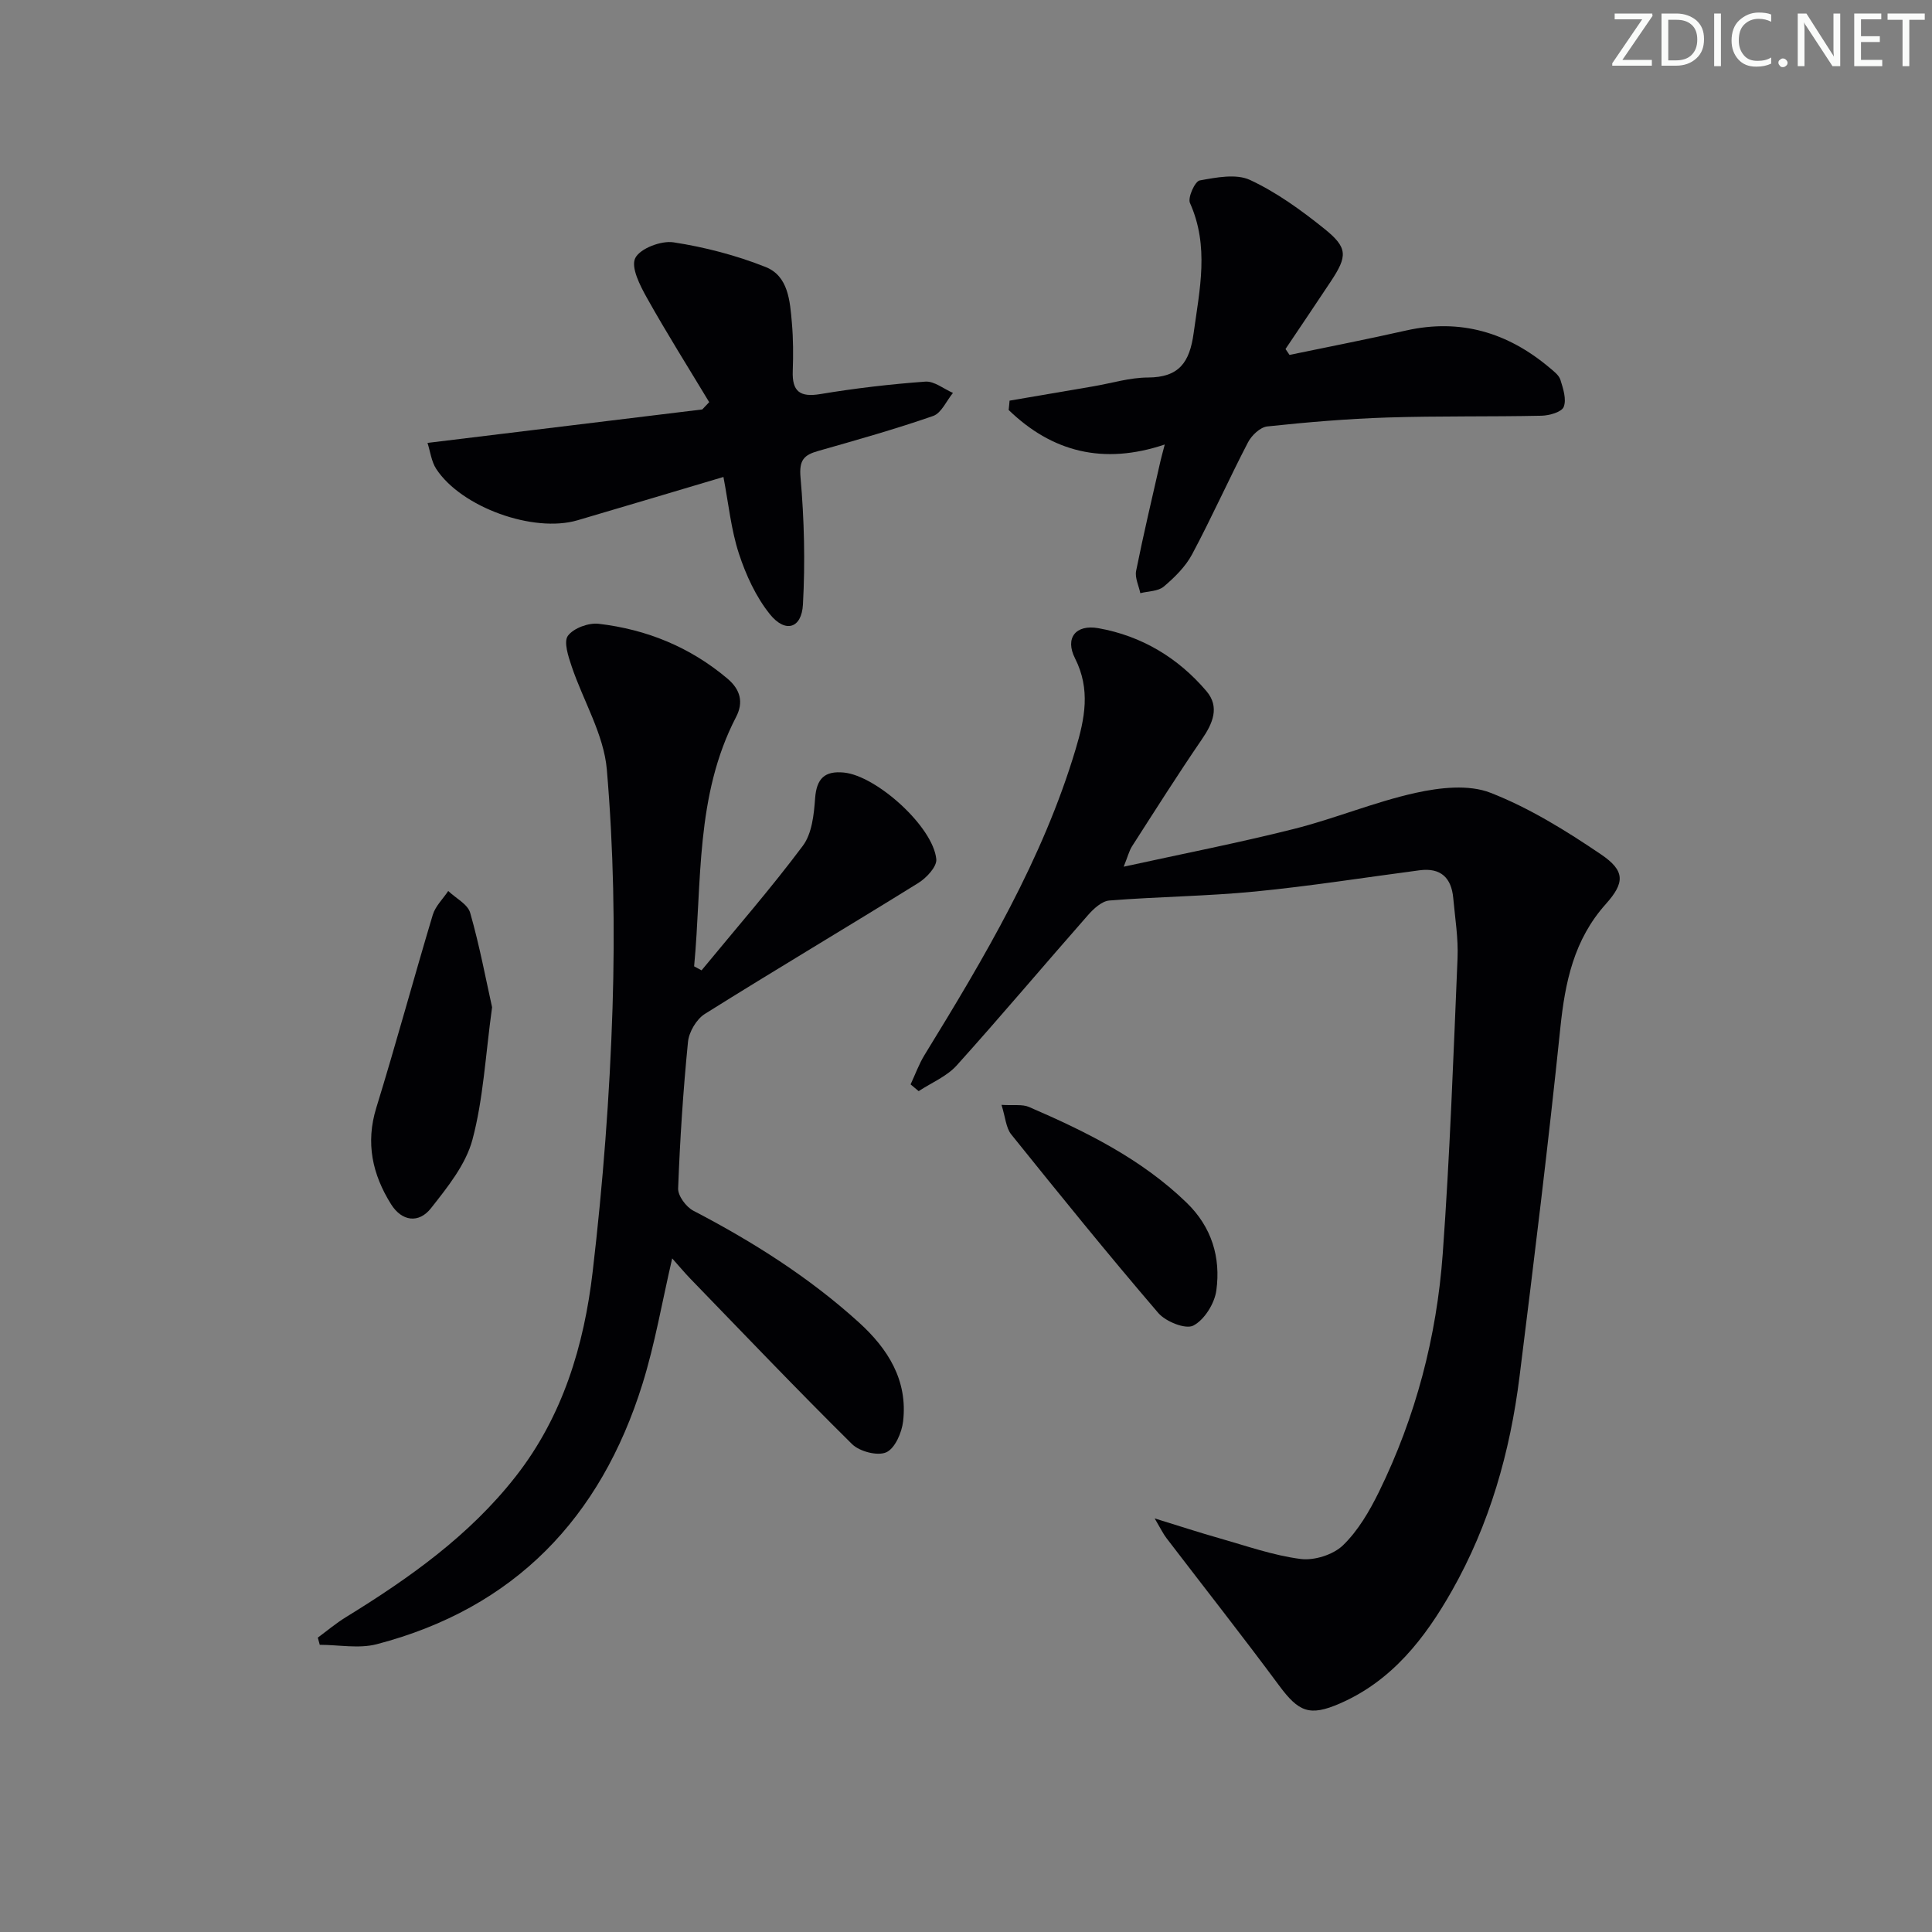 <svg enable-background="new 0 0 400 400" viewBox="0 0 400 400" xmlns="http://www.w3.org/2000/svg"><rect x="0" y="0" width="400" height="400" fill="#808080" stroke="none"/><g fill="#fafbfa"><path d="m342.2 3.2-6.3 9.2h6.1v1.2h-8.2v-.5l6.2-9.1h-5.7v-1.2h7.8v.4z"/><path d="m344 13.7v-10.9h3.1c1.6 0 3 .5 4.1 1.4 1.1 1 1.6 2.2 1.6 3.9s-.5 3-1.6 4-2.5 1.5-4.2 1.5h-3zm1.4-9.6v8.4h1.6c1.4 0 2.5-.4 3.2-1.1.8-.8 1.2-1.8 1.2-3.2s-.4-2.4-1.2-3.1-1.8-1-3.1-1z"/><path d="m356.3 2.8v10.9h-1.4v-10.9z"/><path d="m366.6 13.2c-.8.4-1.8.6-3 .6-1.6 0-2.8-.5-3.7-1.5s-1.4-2.3-1.4-3.9c0-1.7.5-3.2 1.6-4.2s2.4-1.6 4-1.6c1 0 1.9.1 2.6.4v1.5c-.8-.4-1.6-.6-2.6-.6-1.2 0-2.2.4-3 1.2s-1.1 1.9-1.1 3.3c0 1.3.4 2.3 1.1 3.1s1.6 1.1 2.8 1.1c1.1 0 2-.2 2.8-.7v1.3z"/><path d="m368.2 13c0-.3.1-.5.3-.6.2-.2.4-.3.6-.3.3 0 .5.1.7.3s.3.4.3.6-.1.5-.3.6c-.2.2-.4.3-.7.3s-.5-.1-.6-.3c-.2-.2-.3-.4-.3-.6z"/><path d="m381.1 13.7h-1.7l-5.5-8.4c-.2-.2-.3-.5-.4-.7 0 .2.1.8.1 1.5v7.6h-1.4v-10.9h1.8l5.3 8.3c.3.4.4.6.4.8 0-.3-.1-.8-.1-1.6v-7.5h1.4v10.9z"/><path d="m389.7 13.7h-5.8v-10.9h5.6v1.2h-4.2v3.5h3.9v1.2h-3.9v3.7h4.4z"/><path d="m398.4 4.1h-3.1v9.6h-1.4v-9.6h-3.1v-1.3h7.7v1.3z"/></g><path d="m239.06 314.37c5.33 1.64 9.34 2.96 13.41 4.11 5.58 1.58 11.13 3.56 16.83 4.29 2.82.36 6.73-.88 8.75-2.83 3.13-3.03 5.49-7.08 7.45-11.07 7.61-15.53 11.95-32.09 13.2-49.26 1.48-20.39 2.21-40.83 3.07-61.26.17-4.12-.52-8.28-.89-12.41-.38-4.2-2.58-6.33-6.95-5.76-11.36 1.49-22.69 3.29-34.08 4.4-10.02.98-20.12 1.06-30.16 1.86-1.56.12-3.26 1.69-4.42 3.01-9.1 10.34-17.97 20.89-27.19 31.13-2.06 2.29-5.23 3.58-7.88 5.33-.56-.47-1.12-.94-1.67-1.4.96-2.05 1.73-4.22 2.91-6.13 12.36-20.13 24.42-40.4 31.26-63.27 1.9-6.35 3.12-12.39-.13-18.81-2.13-4.2.14-7.07 4.83-6.24 8.96 1.59 16.51 6.13 22.38 13.03 2.8 3.29 1.31 6.69-.96 10-4.97 7.26-9.68 14.71-14.44 22.12-.59.92-.86 2.06-1.73 4.23 12.34-2.7 23.85-4.95 35.21-7.81 8.51-2.14 16.7-5.59 25.25-7.48 4.99-1.1 10.98-1.78 15.49-.01 8.07 3.15 15.65 7.86 22.87 12.75 5.01 3.4 4.96 5.85.99 10.29-6.6 7.37-8.43 16.15-9.41 25.65-2.49 24.1-5.45 48.16-8.45 72.2-1.95 15.6-6.19 30.56-14 44.33-5.59 9.85-12.39 18.61-23.15 23.31-6.34 2.77-8.58 1.76-12.64-3.72-7.6-10.26-15.5-20.29-23.26-30.44-.69-.88-1.16-1.89-2.49-4.14z" fill="#010104"/><path d="m145.25 200.9c7.04-8.56 14.34-16.92 20.97-25.79 1.89-2.53 2.3-6.48 2.54-9.83.3-4.1 1.99-5.72 5.96-5.33 6.75.66 18.48 11.21 19.13 17.94.15 1.54-2.04 3.88-3.72 4.92-14.69 9.12-29.57 17.94-44.21 27.12-1.73 1.09-3.28 3.73-3.48 5.79-1 10.08-1.66 20.21-2.04 30.33-.06 1.53 1.65 3.83 3.14 4.61 12.31 6.41 23.94 13.76 34.25 23.1 6.07 5.5 10.17 12.01 9.19 20.51-.27 2.34-1.69 5.62-3.5 6.42-1.8.8-5.52-.17-7.07-1.7-11.35-11.22-22.37-22.78-33.48-34.25-1.23-1.27-2.35-2.63-3.76-4.2-2.11 9.07-3.57 17.72-6.16 26.01-8.64 27.71-26.48 46.41-54.99 53.86-3.7.97-7.87.13-11.82.13-.13-.5-.26-.99-.4-1.49 1.93-1.42 3.77-2.98 5.81-4.23 13.1-8.06 25.57-16.88 35.17-29.15 9.75-12.45 14.15-27.14 15.93-42.41 2.12-18.13 3.53-36.39 4.11-54.64.52-16.41.21-32.93-1.18-49.28-.62-7.28-4.88-14.23-7.29-21.39-.69-2.05-1.69-5.08-.77-6.32 1.18-1.59 4.29-2.73 6.38-2.48 9.92 1.16 18.92 4.82 26.65 11.35 2.69 2.27 3.37 4.91 1.78 7.96-8.47 16.33-7.03 34.21-8.68 51.61.52.29 1.03.56 1.54.83z" fill="#010104"/><path d="m209.02 82.95c5.79-.99 11.59-1.98 17.38-2.97 3.75-.64 7.5-1.81 11.26-1.82 6.45-.02 8.64-3.12 9.47-9.19 1.25-9.09 3.26-17.97-.76-26.94-.5-1.11 1.03-4.49 2.01-4.67 3.42-.62 7.55-1.44 10.43-.1 5.49 2.56 10.57 6.24 15.33 10.06 4.95 3.97 4.88 5.68 1.36 10.99-3.09 4.67-6.23 9.3-9.35 13.95.28.41.55.82.83 1.22 8.04-1.67 16.11-3.24 24.12-5.05 11.24-2.53 21.01.39 29.67 7.66.88.74 1.99 1.56 2.3 2.56.57 1.81 1.29 4.04.68 5.59-.42 1.07-2.96 1.79-4.58 1.83-10.65.23-21.31.03-31.96.37-8.29.27-16.59.97-24.84 1.85-1.46.16-3.24 1.85-3.99 3.3-3.98 7.66-7.5 15.55-11.56 23.16-1.37 2.57-3.62 4.79-5.88 6.7-1.17.99-3.21.94-4.85 1.36-.32-1.54-1.15-3.19-.87-4.61 1.53-7.64 3.34-15.22 5.06-22.82.18-.79.41-1.57.87-3.35-12.71 4.27-23.33 1.55-32.32-7.15.08-.62.13-1.27.19-1.93z" fill="#010104"/><path d="m146.83 83.26c-4.32-7.17-8.79-14.26-12.88-21.57-1.43-2.55-3.37-6.33-2.43-8.25.98-1.99 5.36-3.66 7.91-3.27 6.48.99 12.98 2.69 19.08 5.11 4.72 1.87 5.05 7.06 5.44 11.56.29 3.31.3 6.67.18 9.99-.15 4.22 1.48 5.46 5.71 4.76 7.2-1.2 14.48-2.05 21.75-2.58 1.84-.13 3.8 1.51 5.71 2.34-1.35 1.64-2.39 4.17-4.1 4.77-7.82 2.72-15.81 4.97-23.78 7.24-2.97.84-4 1.87-3.68 5.5.77 8.72.98 17.56.5 26.3-.27 4.98-3.66 5.97-6.85 2-2.89-3.6-4.96-8.12-6.41-12.55-1.62-4.95-2.13-10.26-3.2-15.86-10.54 3.13-20.37 6.08-30.22 8.97-9.1 2.67-24.02-2.67-29.24-10.63-1.01-1.54-1.23-3.6-1.81-5.39 19.38-2.36 38.14-4.64 56.89-6.93.48-.51.95-1.01 1.43-1.51z" fill="#010104"/><path d="m101.88 208.54c-1.39 10.12-1.82 19.02-4.07 27.43-1.38 5.15-5.17 9.85-8.59 14.19-2.5 3.17-6.02 2.75-8.27-.86-3.84-6.15-5.29-12.63-3.05-19.92 4.09-13.27 7.71-26.67 11.7-39.97.54-1.8 2.11-3.3 3.2-4.94 1.57 1.5 4.04 2.73 4.55 4.53 1.94 6.79 3.24 13.75 4.53 19.54z" fill="#010104"/><path d="m207.35 228.75c2.54.16 4.31-.16 5.68.43 11.79 5.09 23.26 10.74 32.64 19.82 5.2 5.03 7.1 11.33 6.16 18.18-.37 2.7-2.48 6.09-4.77 7.27-1.6.83-5.71-.82-7.25-2.61-10.39-12.12-20.44-24.53-30.45-36.98-1.09-1.36-1.19-3.51-2.01-6.11z" fill="#010104"/></svg>